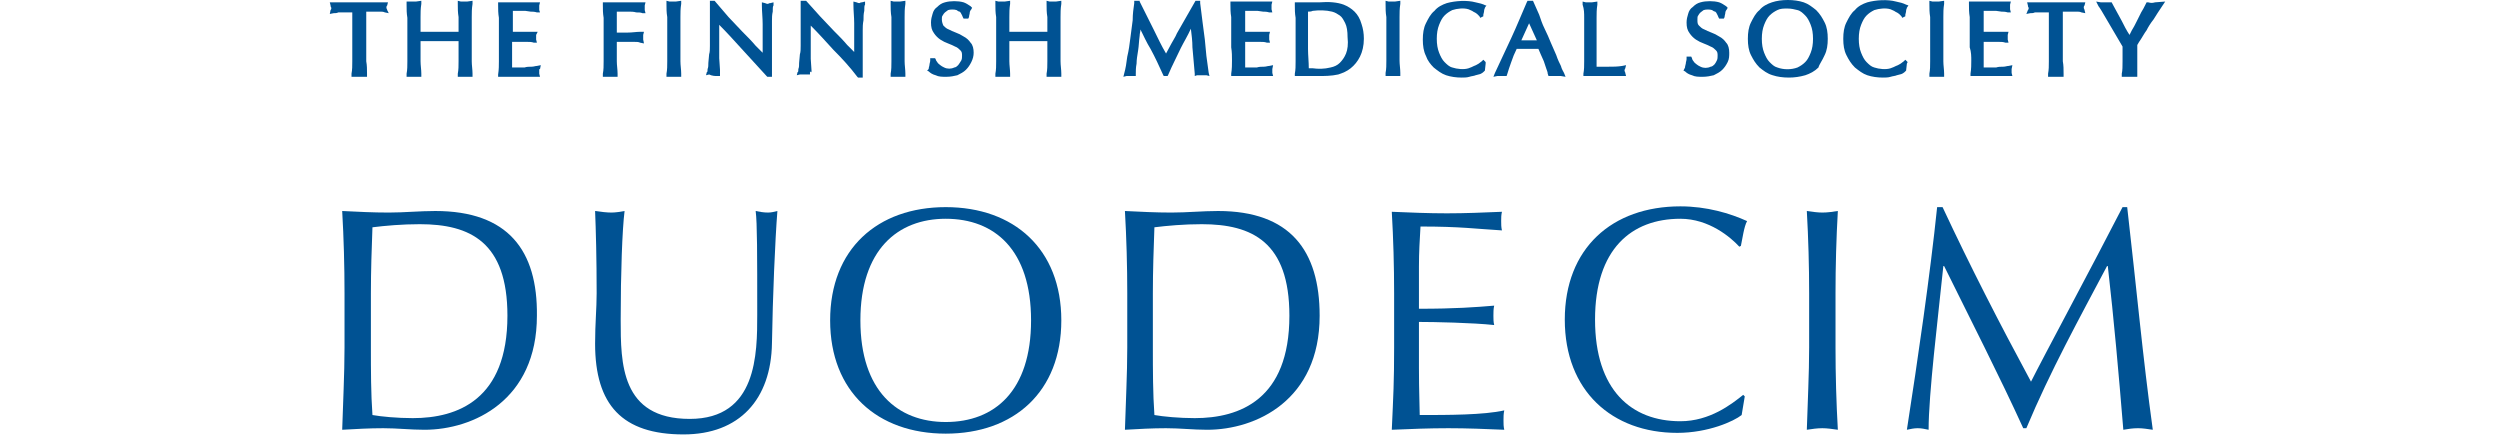 <svg width="470" height="83" viewBox="0 0 470 83" fill="none" xmlns="http://www.w3.org/2000/svg">
<path d="M228.988 39.669C226.071 39.669 223.155 39.961 220.238 39.961C217.321 39.961 214.404 39.815 211.487 39.669C211.779 44.773 211.925 50.023 211.925 55.128V65.337C211.925 70.441 211.633 75.692 211.487 80.796C214.112 80.65 216.592 80.504 219.217 80.504C221.842 80.504 224.321 80.796 226.946 80.796C236.134 80.796 248.093 75.254 248.093 59.357C248.093 47.107 242.551 39.669 228.988 39.669ZM224.613 78.608C221.696 78.608 218.634 78.317 217.029 78.025C216.738 73.942 216.738 69.566 216.738 65.337V55.128C216.738 50.899 216.883 46.669 217.029 42.731C219.363 42.44 222.571 42.148 225.926 42.148C235.405 42.148 242.406 45.502 242.406 59.357C242.406 75.108 233.072 78.608 224.613 78.608Z" fill="#005293"/>
<path d="M177.798 38.94C164.964 38.94 156.067 46.815 156.067 60.232C156.067 73.65 164.964 81.525 177.798 81.525C190.632 81.525 199.528 73.65 199.528 60.232C199.528 46.815 190.632 38.94 177.798 38.94ZM177.798 79.338C168.756 79.338 161.755 73.504 161.755 60.232C161.755 46.961 168.756 41.127 177.798 41.127C186.986 41.127 193.84 46.961 193.84 60.232C193.84 73.504 186.986 79.338 177.798 79.338Z" fill="#005293"/>
<path d="M399.038 38.94C393.35 50.023 384.162 67.087 381.829 71.754C375.849 60.67 370.453 50.169 365.203 38.94H364.182C362.869 51.628 360.536 67.67 358.494 80.796C359.223 80.65 359.807 80.504 360.536 80.504C361.265 80.504 361.848 80.65 362.578 80.796C362.578 74.087 364.328 59.941 365.349 50.023H365.495C370.599 60.378 375.849 70.587 380.37 80.504H380.954C385.475 69.712 390.871 59.941 396.121 50.023H396.267C397.434 60.232 398.309 70.15 399.184 80.796C400.059 80.65 400.934 80.504 401.955 80.504C402.83 80.504 403.705 80.65 404.726 80.796C402.83 67.087 401.663 54.107 399.913 38.94H399.038Z" fill="#005293"/>
<path d="M142.067 39.669C142.359 42.002 142.359 47.69 142.359 59.066C142.359 66.504 142.359 78.754 129.671 78.754C116.691 78.754 116.691 68.254 116.691 60.087C116.691 51.336 116.982 43.169 117.42 39.669C116.691 39.815 115.67 39.961 114.941 39.961C114.066 39.961 112.899 39.815 111.878 39.669C112.024 43.169 112.17 48.565 112.17 55.128C112.17 58.045 111.878 60.816 111.878 64.608C111.878 76.129 116.982 81.671 128.504 81.671C139.004 81.671 144.984 75.108 145.13 64.462C145.276 55.711 145.713 45.211 146.151 39.669C145.567 39.815 144.984 39.961 144.4 39.961C143.525 39.961 142.796 39.815 142.067 39.669Z" fill="#005293"/>
<path d="M81.834 39.669C78.917 39.669 76 39.961 73.084 39.961C70.167 39.961 67.25 39.815 64.333 39.669C64.625 44.773 64.77 50.023 64.77 55.128V65.337C64.77 70.441 64.479 75.692 64.333 80.796C66.958 80.65 69.437 80.504 72.063 80.504C74.688 80.504 77.167 80.796 79.792 80.796C88.98 80.796 100.939 75.254 100.939 59.357C101.085 47.107 95.543 39.669 81.834 39.669ZM77.605 78.608C74.688 78.608 71.625 78.317 70.021 78.025C69.729 73.942 69.729 69.566 69.729 65.337V55.128C69.729 50.899 69.875 46.669 70.021 42.731C72.354 42.44 75.563 42.148 78.917 42.148C88.397 42.148 95.397 45.502 95.397 59.357C95.397 75.108 86.063 78.608 77.605 78.608Z" fill="#005293"/>
<path d="M315.91 41.127C321.306 41.127 325.39 44.627 326.994 46.377L327.286 46.232C327.577 44.919 327.869 42.586 328.452 41.565C325.244 40.106 320.869 38.794 315.91 38.794C303.076 38.794 294.18 46.669 294.18 60.087C294.18 73.504 303.076 81.379 315.327 81.379C321.16 81.379 325.973 79.192 327.431 78.025L328.015 74.525L327.723 74.233C325.536 75.983 321.452 79.192 315.91 79.192C306.722 79.192 299.868 73.358 299.868 60.087C299.868 46.815 306.722 41.127 315.91 41.127Z" fill="#005293"/>
<path d="M345.515 39.669C344.494 39.815 343.619 39.961 342.598 39.961C341.723 39.961 340.703 39.815 339.682 39.669C339.973 44.773 340.119 50.023 340.119 55.128V65.337C340.119 70.441 339.827 75.692 339.682 80.796C340.703 80.65 341.578 80.504 342.598 80.504C343.474 80.504 344.494 80.65 345.515 80.796C345.224 75.692 345.078 70.441 345.078 65.337V55.128C345.078 50.023 345.224 44.773 345.515 39.669Z" fill="#005293"/>
<path d="M266.908 78.025C266.908 76.567 266.762 73.65 266.762 69.129C266.762 63.441 266.762 61.982 266.762 60.524C269.533 60.524 276.825 60.67 280.908 61.107C280.762 60.524 280.762 59.941 280.762 59.357C280.762 58.774 280.762 58.045 280.908 57.461C277.408 57.753 273.616 58.045 266.762 58.045C266.762 56.586 266.762 53.232 266.762 50.169C266.762 47.252 266.908 45.211 267.053 42.586C274.637 42.586 277.408 43.023 282.367 43.315C282.221 42.731 282.221 42.148 282.221 41.565C282.221 40.981 282.221 40.398 282.367 39.815C278.866 39.96 275.512 40.106 272.012 40.106C268.512 40.106 265.157 39.96 261.657 39.815C261.949 44.919 262.095 50.023 262.095 55.128V65.337C262.095 71.9 261.949 74.233 261.657 80.796C265.157 80.65 268.658 80.504 272.304 80.504C275.804 80.504 279.304 80.65 282.804 80.796C282.658 80.213 282.658 79.629 282.658 79.046C282.658 78.463 282.658 77.733 282.804 77.15C279.012 78.025 272.158 78.025 266.908 78.025Z" fill="#005293"/>
<path d="M65.646 2.333C65.792 2.333 66.084 2.333 66.229 2.333C66.229 3.5 66.229 4.667 66.229 5.834V9.042C66.229 9.917 66.229 10.646 66.229 11.521C66.229 12.396 66.229 13.126 66.084 13.855V14.438H66.667C67.25 14.438 67.834 14.438 68.417 14.438H69V13.855C69 13.126 69 12.251 68.855 11.521C68.855 10.646 68.855 9.917 68.855 9.042V5.688C68.855 4.521 68.855 3.354 68.855 2.188C69 2.188 69.292 2.188 69.438 2.188C69.73 2.188 70.167 2.188 70.459 2.188C70.751 2.188 71.188 2.188 71.48 2.188C71.771 2.188 72.063 2.188 72.355 2.333L73.084 2.479L72.792 1.896C72.792 1.75 72.646 1.604 72.646 1.458C72.646 1.313 72.646 1.167 72.792 1.021L72.938 0.438H72.355C71.48 0.438 70.751 0.438 69.875 0.438C68.271 0.438 66.521 0.438 65.063 0.438C64.334 0.438 63.458 0.438 62.583 0.438H62L62.146 1.021C62.146 1.313 62.292 1.458 62.292 1.458C62.292 1.604 62.292 1.75 62.146 1.896L62 2.625L62.729 2.479C63.021 2.479 63.313 2.479 63.604 2.333C63.896 2.333 64.334 2.333 64.625 2.333C64.917 2.333 65.354 2.333 65.646 2.333Z" fill="#005293"/>
<path d="M76.584 11.521C76.584 12.396 76.584 13.126 76.439 13.855V14.438H77.022C77.605 14.438 78.189 14.438 78.772 14.438H79.21V13.855C79.21 13.126 79.064 12.251 79.064 11.521C79.064 10.646 79.064 9.917 79.064 9.042V7.73C79.647 7.73 80.085 7.73 80.668 7.73C81.98 7.73 83.293 7.73 84.606 7.73C85.043 7.73 85.626 7.73 86.21 7.73V9.042C86.21 9.917 86.21 10.646 86.21 11.521C86.21 12.396 86.21 13.126 86.064 13.855V14.438H86.647C87.231 14.438 87.814 14.438 88.397 14.438H88.835V13.855C88.835 13.126 88.689 12.251 88.689 11.521C88.689 10.646 88.689 9.917 88.689 9.042V5.688C88.689 4.813 88.689 4.084 88.689 3.208C88.689 2.479 88.689 1.604 88.835 0.729V0.146L87.814 0.292C87.522 0.292 87.231 0.292 87.085 0.292C86.939 0.292 86.793 0.292 86.647 0.292L86.064 0.146V0.729C86.064 1.604 86.064 2.333 86.21 3.208C86.21 3.938 86.21 4.813 86.21 5.688V5.979H84.606C83.293 5.979 81.98 5.979 80.668 5.979H79.064V5.688C79.064 4.813 79.064 4.084 79.064 3.208C79.064 2.479 79.064 1.604 79.21 0.729V0.146L78.189 0.292C77.897 0.292 77.605 0.292 77.459 0.292C77.314 0.292 77.168 0.292 77.022 0.292H76.439V0.875C76.439 1.75 76.439 2.479 76.584 3.354C76.584 4.084 76.584 4.959 76.584 5.834V9.042C76.584 9.771 76.584 10.646 76.584 11.521Z" fill="#005293"/>
<path d="M101.523 12.98L101.669 12.251L100.94 12.396C100.648 12.396 100.356 12.542 99.919 12.542C99.481 12.542 99.044 12.542 98.606 12.688C98.168 12.688 97.731 12.688 97.148 12.688H96.273C96.273 12.542 96.273 12.251 96.273 12.105C96.273 11.667 96.273 11.084 96.273 10.355V8.313C96.273 8.167 96.273 8.021 96.273 7.875C96.418 7.875 96.564 7.875 96.71 7.875H97.877C98.314 7.875 98.752 7.875 99.189 7.875C99.627 7.875 99.919 7.875 100.356 8.021H100.94L100.794 7.438C100.794 7.292 100.794 7.146 100.794 7C100.794 6.855 100.794 6.709 100.794 6.563L101.085 5.979H100.502C100.21 5.979 99.919 5.979 99.627 5.979C99.335 5.979 99.044 5.979 98.606 5.979C98.314 5.979 97.877 5.979 97.439 5.979C97.148 5.979 96.71 5.979 96.418 5.979C96.418 5.834 96.418 5.542 96.418 5.396C96.418 4.959 96.418 4.521 96.418 3.938C96.418 3.5 96.418 3.063 96.418 2.771C96.418 2.479 96.418 2.333 96.418 2.042C96.856 2.042 97.293 2.042 97.585 2.042C98.023 2.042 98.46 2.042 98.752 2.042L99.773 2.188C100.064 2.188 100.502 2.188 100.94 2.333H101.523L101.377 1.896C101.377 1.75 101.377 1.604 101.377 1.458C101.377 1.313 101.377 1.167 101.377 1.021L101.523 0.438H100.94C100.356 0.438 99.773 0.438 99.189 0.438C98.023 0.438 97.002 0.438 95.835 0.438C95.252 0.438 94.668 0.438 94.085 0.438H93.647V0.875C93.647 1.75 93.647 2.479 93.793 3.354C93.793 4.229 93.793 4.959 93.793 5.834V9.042C93.793 9.917 93.793 10.646 93.793 11.521C93.793 12.251 93.793 13.126 93.647 14.001V14.438H94.085C94.668 14.438 95.252 14.438 95.835 14.438H99.335C99.919 14.438 100.502 14.438 100.94 14.438H101.523L101.377 13.855C101.377 13.855 101.377 13.709 101.377 13.563C101.377 13.271 101.377 13.271 101.377 13.126C101.377 12.98 101.377 12.98 101.523 12.98Z" fill="#005293"/>
<path d="M113.482 11.521C113.482 12.396 113.482 13.126 113.336 13.855V14.438H113.919C114.503 14.438 115.086 14.438 115.669 14.438H116.107V13.855C116.107 13.126 115.961 12.251 115.961 11.521C115.961 10.646 115.961 9.917 115.961 9.042V7.875H116.836C117.274 7.875 117.711 7.875 118.149 7.875C118.586 7.875 119.024 7.875 119.315 7.875C119.753 7.875 120.045 7.875 120.336 8.021L121.066 8.167L120.92 7.438C120.92 7.292 120.92 7.146 120.92 7C120.92 6.855 120.92 6.709 120.92 6.563L121.066 5.979H120.336C119.607 5.979 118.878 6.125 118.003 6.125C117.274 6.125 116.69 6.125 115.961 6.125C115.961 5.834 115.961 5.688 115.961 5.396C115.961 4.959 115.961 4.667 115.961 4.229C115.961 3.792 115.961 3.354 115.961 3.063C115.961 2.771 115.961 2.479 115.961 2.188C116.107 2.188 116.399 2.188 116.69 2.188C117.128 2.188 117.565 2.188 118.149 2.188C118.586 2.188 119.17 2.188 119.607 2.333C120.045 2.333 120.482 2.333 120.774 2.479H121.357L121.211 1.896C121.211 1.75 121.211 1.604 121.211 1.458C121.211 1.313 121.211 1.167 121.211 1.021L121.357 0.438H118.878C117.711 0.438 116.544 0.438 115.524 0.438C114.94 0.438 114.357 0.438 113.773 0.438H113.336V0.875C113.336 1.75 113.336 2.479 113.482 3.354C113.482 4.084 113.482 4.959 113.482 5.834V9.042C113.482 9.771 113.482 10.646 113.482 11.521Z" fill="#005293"/>
<path d="M125.442 11.521C125.442 12.396 125.442 13.126 125.296 13.855V14.438H125.879C126.463 14.438 127.046 14.438 127.629 14.438H128.067V13.855C128.067 13.126 127.921 12.251 127.921 11.521C127.921 10.646 127.921 9.917 127.921 9.042V5.688C127.921 4.813 127.921 4.084 127.921 3.208C127.921 2.479 127.921 1.604 128.067 0.729V0.146L127.046 0.292C126.754 0.292 126.463 0.292 126.317 0.292C126.171 0.292 126.025 0.292 125.879 0.292L125.296 0.146V0.729C125.296 1.604 125.296 2.333 125.442 3.208C125.442 3.938 125.442 4.813 125.442 5.688V8.896C125.442 9.771 125.442 10.646 125.442 11.521Z" fill="#005293"/>
<path d="M134.775 14.292H135.359V13.709C135.359 13.563 135.359 13.417 135.359 13.126L135.213 10.938C135.213 10.501 135.213 10.063 135.213 9.625V8.459C135.213 8.021 135.213 7.73 135.213 7.438C135.213 6.417 135.213 5.542 135.213 4.959C135.213 4.813 135.213 4.667 135.213 4.667C136.671 6.125 137.984 7.584 139.442 9.188C141.046 10.938 142.651 12.688 144.109 14.292L144.255 14.438H145.13V13.417C145.13 13.126 145.13 12.688 145.13 12.396V9.625C145.13 9.188 145.13 8.75 145.13 8.313V7.146C145.13 6.854 145.13 6.271 145.13 5.688C145.13 5.104 145.13 4.521 145.13 3.938C145.13 3.354 145.13 2.771 145.276 2.188C145.276 1.604 145.276 1.167 145.422 1.021V0.437L144.838 0.583C144.547 0.583 144.401 0.729 144.401 0.729C144.255 0.729 144.109 0.729 143.817 0.583L143.234 0.437V1.021C143.234 2.188 143.38 3.354 143.38 4.521C143.38 5.834 143.38 7 143.38 8.459V9.917C142.942 9.48 142.505 9.042 142.067 8.605C141.338 7.73 140.463 6.854 139.588 5.979C138.713 5.104 137.838 4.084 136.963 3.208L134.338 0.146H133.463V0.583C133.463 1.021 133.463 1.604 133.463 2.479C133.463 3.354 133.463 4.375 133.463 5.542C133.463 5.979 133.463 6.417 133.463 7C133.463 7.584 133.463 8.021 133.463 8.605C133.463 9.188 133.463 9.771 133.317 10.209L133.171 11.813C133.171 12.251 133.171 12.688 133.025 12.98C133.025 13.271 133.025 13.563 132.879 13.563L132.733 14.147L133.317 14.001C133.9 14.292 134.483 14.292 134.775 14.292Z" fill="#005293"/>
<path d="M152.568 13.271L152.422 11.084C152.422 10.646 152.422 10.209 152.422 9.771V8.605C152.422 8.167 152.422 7.875 152.422 7.584C152.422 6.563 152.422 5.688 152.422 5.104C152.422 4.959 152.422 4.813 152.422 4.813C153.88 6.271 155.193 7.73 156.651 9.334C158.256 10.938 159.86 12.688 161.172 14.438L161.318 14.584H162.193V13.417C162.193 13.126 162.193 12.688 162.193 12.396V9.625C162.193 9.188 162.193 8.75 162.193 8.313V7.146C162.193 6.854 162.193 6.271 162.193 5.688C162.193 5.104 162.193 4.521 162.339 3.792C162.339 3.208 162.339 2.625 162.485 2.042C162.485 1.458 162.485 1.021 162.631 0.875V0.292L162.048 0.437C161.756 0.437 161.61 0.583 161.61 0.583C161.464 0.583 161.318 0.583 161.027 0.437L160.443 0.292V0.875C160.443 2.042 160.589 3.208 160.589 4.375C160.589 5.688 160.589 6.854 160.589 8.313V9.771C160.152 9.334 159.714 8.896 159.277 8.459C158.547 7.584 157.672 6.709 156.797 5.834C155.922 4.959 155.047 3.938 154.172 3.063L151.547 0.146H150.526V0.583C150.526 1.021 150.526 1.604 150.526 2.479C150.526 3.354 150.526 4.375 150.526 5.542C150.526 5.979 150.526 6.417 150.526 7C150.526 7.584 150.526 8.021 150.526 8.605C150.526 9.188 150.526 9.771 150.38 10.209L150.234 11.813C150.234 12.251 150.234 12.688 150.089 12.98C150.089 13.271 150.089 13.563 149.943 13.563L149.797 14.147L150.38 14.001C150.818 14.001 151.255 14.001 151.693 14.001H152.276V13.417C152.568 13.709 152.568 13.563 152.568 13.271Z" fill="#005293"/>
<path d="M167.588 11.521C167.588 12.396 167.588 13.126 167.442 13.855V14.438H168.026C168.609 14.438 169.192 14.438 169.776 14.438H170.213V13.855C170.213 13.126 170.068 12.251 170.068 11.521C170.068 10.646 170.068 9.917 170.068 9.042V5.688C170.068 4.813 170.068 4.084 170.068 3.208C170.068 2.479 170.068 1.604 170.213 0.729V0.146L169.192 0.292C168.901 0.292 168.609 0.292 168.463 0.292C168.317 0.292 168.172 0.292 168.026 0.292L167.442 0.146V0.729C167.442 1.604 167.442 2.333 167.588 3.208C167.588 3.938 167.588 4.813 167.588 5.688V8.896C167.588 9.771 167.588 10.646 167.588 11.521Z" fill="#005293"/>
<path d="M175.902 14.147C176.485 14.438 177.069 14.438 177.944 14.438C178.673 14.438 179.402 14.293 179.986 14.147C180.569 13.855 181.152 13.563 181.59 13.126C182.027 12.688 182.319 12.251 182.611 11.667C182.902 11.084 183.048 10.501 183.048 9.917C183.048 9.188 182.902 8.459 182.465 8.021C182.173 7.584 181.736 7.146 181.152 6.855C180.715 6.563 180.131 6.271 179.694 6.125C179.256 5.98 178.673 5.688 178.381 5.542C177.944 5.396 177.652 5.104 177.361 4.813C177.215 4.521 177.069 4.084 177.069 3.646C177.069 3.354 177.069 3.063 177.215 2.917C177.361 2.625 177.506 2.479 177.652 2.334C177.798 2.188 178.09 2.042 178.236 1.896C178.673 1.75 179.402 1.75 179.84 1.896C179.986 2.042 180.277 2.188 180.423 2.188C180.569 2.334 180.715 2.479 180.715 2.625C180.861 2.771 180.861 2.917 181.007 3.209L181.152 3.5H182.027L182.173 3.209C182.173 2.917 182.319 2.625 182.319 2.334C182.319 2.188 182.465 1.896 182.611 1.75L182.757 1.458L182.465 1.167C182.027 0.875 181.59 0.583 181.152 0.438C180.131 0.146 178.673 0.146 177.652 0.438C177.069 0.583 176.631 0.875 176.194 1.313C175.756 1.604 175.465 2.042 175.319 2.625C175.173 3.063 175.027 3.646 175.027 4.229C175.027 5.104 175.173 5.688 175.61 6.271C175.902 6.709 176.34 7.146 176.777 7.438C177.215 7.73 177.798 8.021 178.236 8.167C178.673 8.313 179.256 8.605 179.548 8.751C179.986 8.896 180.277 9.188 180.569 9.48C180.861 9.771 180.861 10.063 180.861 10.501C180.861 10.792 180.861 11.084 180.715 11.376C180.423 11.813 180.277 12.105 180.131 12.251C179.986 12.396 179.694 12.688 179.402 12.688C178.819 12.98 178.09 12.98 177.506 12.688C177.215 12.542 176.923 12.396 176.777 12.251C176.631 12.105 176.34 11.959 176.194 11.667C176.048 11.521 175.902 11.23 175.902 11.084L175.756 10.938H174.881V11.376C174.881 11.667 174.735 11.959 174.735 12.251C174.735 12.396 174.59 12.688 174.59 12.98L174.298 13.272L174.59 13.417C174.881 13.709 175.319 14.001 175.902 14.147Z" fill="#005293"/>
<path d="M187.278 11.521C187.278 12.396 187.278 13.126 187.132 13.855V14.438H187.715C188.299 14.438 188.882 14.438 189.465 14.438H189.903V13.855C189.903 13.126 189.757 12.251 189.757 11.521C189.757 10.646 189.757 9.917 189.757 9.042V7.73C190.34 7.73 190.778 7.73 191.361 7.73C192.674 7.73 193.986 7.73 195.299 7.73C195.736 7.73 196.32 7.73 196.903 7.73V9.042C196.903 9.917 196.903 10.646 196.903 11.521C196.903 12.396 196.903 13.126 196.757 13.855V14.438H197.341C197.924 14.438 198.507 14.438 199.091 14.438H199.528V13.855C199.528 13.126 199.382 12.251 199.382 11.521C199.382 10.646 199.382 9.917 199.382 9.042V5.688C199.382 4.813 199.382 4.084 199.382 3.208C199.382 2.479 199.382 1.604 199.528 0.729V0.146L198.507 0.292C198.216 0.292 197.924 0.292 197.778 0.292C197.632 0.292 197.487 0.292 197.341 0.292L196.757 0.146V0.729C196.757 1.604 196.757 2.333 196.903 3.208C196.903 3.938 196.903 4.813 196.903 5.688V5.979H195.299C193.986 5.979 192.674 5.979 191.361 5.979H189.757V5.688C189.757 4.813 189.757 4.084 189.757 3.208C189.757 2.479 189.757 1.604 189.903 0.729V0.146L188.882 0.292C188.59 0.292 188.299 0.292 188.153 0.292C188.007 0.292 187.861 0.292 187.715 0.292L187.132 0.146V0.729C187.132 1.604 187.132 2.333 187.278 3.208C187.278 3.938 187.278 4.813 187.278 5.688V8.896C187.278 9.771 187.278 10.646 187.278 11.521Z" fill="#005293"/>
<path d="M213.091 14.292H213.529V13.855C213.529 13.417 213.529 12.688 213.675 11.959C213.675 11.23 213.82 10.355 213.966 9.48C214.112 8.605 214.112 7.73 214.258 6.709C214.258 6.271 214.404 5.979 214.404 5.542C214.987 6.709 215.571 8.021 216.3 9.188C217.175 10.792 217.904 12.396 218.633 14.001L218.779 14.292H219.508L219.654 14.001C220.383 12.251 221.258 10.646 221.988 9.042C222.571 7.875 223.3 6.709 223.883 5.396C224.029 6.563 224.175 7.73 224.175 8.896C224.321 10.501 224.467 12.105 224.613 13.855V14.292L225.05 14.147C225.196 14.147 225.342 14.147 225.488 14.147H226.363C226.509 14.147 226.654 14.147 226.8 14.147L227.384 14.292L227.238 13.709C227.092 12.688 226.946 11.667 226.8 10.501L226.509 7.438C226.363 6.417 226.217 5.25 226.071 4.084C225.925 2.917 225.779 1.75 225.634 0.583V0.146H224.759L223.592 2.188C223.154 2.917 222.863 3.5 222.425 4.229L221.258 6.271C220.967 7 220.529 7.584 220.237 8.167L219.217 10.063C218.342 8.605 217.612 7 216.883 5.542C216.008 3.792 215.133 2.042 214.258 0.292V0.146H213.237V0.583C213.091 1.604 212.945 2.625 212.945 3.792C212.8 4.959 212.654 5.979 212.508 7.146C212.362 8.313 212.216 9.48 211.925 10.646C211.779 11.813 211.633 12.834 211.341 13.855L211.195 14.438L211.779 14.292C212.216 14.292 212.654 14.292 213.091 14.292Z" fill="#005293"/>
<path d="M231.613 11.376C231.613 12.105 231.613 12.98 231.467 13.855V14.292H231.905C232.488 14.292 233.071 14.292 233.655 14.292H237.155C237.738 14.292 238.322 14.292 238.759 14.292H239.343L239.197 13.709C239.197 13.709 239.197 13.563 239.197 13.417C239.197 13.271 239.197 13.271 239.197 13.126V12.98L239.343 12.251L238.613 12.396C238.322 12.396 238.03 12.542 237.592 12.542C237.155 12.542 236.717 12.542 236.28 12.688C235.842 12.688 235.405 12.688 234.821 12.688H234.092C234.092 12.542 234.092 12.251 234.092 12.105C234.092 11.667 234.092 11.084 234.092 10.355V8.313C234.092 8.167 234.092 8.021 234.092 7.875C234.238 7.875 234.384 7.875 234.53 7.875H235.697C236.134 7.875 236.572 7.875 237.009 7.875C237.447 7.875 237.738 7.875 238.176 8.021H238.759L238.613 7.438C238.613 7.292 238.613 7.146 238.613 7C238.613 6.855 238.613 6.709 238.613 6.563L238.759 5.979H238.176C237.884 5.979 237.592 5.979 237.301 5.979C237.009 5.979 236.717 5.979 236.28 5.979C235.988 5.979 235.551 5.979 235.113 5.979C234.821 5.979 234.384 5.979 234.092 5.979C234.092 5.834 234.092 5.542 234.092 5.396C234.092 4.959 234.092 4.521 234.092 3.938C234.092 3.5 234.092 3.063 234.092 2.771C234.092 2.479 234.092 2.333 234.092 2.042C234.53 2.042 234.967 2.042 235.259 2.042C235.697 2.042 236.134 2.042 236.426 2.042L237.447 2.188C237.738 2.188 238.176 2.188 238.613 2.333H239.197L239.051 1.75C239.051 1.604 239.051 1.458 239.051 1.313C239.051 1.167 239.051 1.021 239.051 0.875L239.197 0.292H238.613C238.03 0.292 237.447 0.292 236.863 0.292C235.697 0.292 234.676 0.292 233.509 0.292C232.926 0.292 232.342 0.292 231.759 0.292H231.321V0.729C231.321 1.604 231.321 2.333 231.467 3.209C231.467 4.084 231.467 4.813 231.467 5.688V8.896C231.613 9.771 231.613 10.646 231.613 11.376Z" fill="#005293"/>
<path d="M254.657 2.188C254.073 1.604 253.344 1.167 252.615 0.875C251.448 0.438 249.844 0.292 248.094 0.438C247.219 0.438 246.198 0.438 245.323 0.438C244.885 0.438 244.448 0.438 243.864 0.438H243.427V0.875C243.427 1.75 243.427 2.479 243.573 3.354C243.573 4.084 243.573 4.959 243.573 5.834V9.042C243.573 9.917 243.573 10.646 243.573 11.521C243.573 12.396 243.573 13.126 243.427 13.855V14.293H243.864C244.302 14.293 244.739 14.293 245.177 14.293H246.489C246.927 14.293 247.364 14.293 247.802 14.293C248.969 14.293 250.281 14.293 251.594 14.001C252.469 13.709 253.198 13.417 253.927 12.834C254.657 12.251 255.24 11.521 255.677 10.646C256.115 9.771 256.407 8.605 256.407 7.292C256.407 6.271 256.261 5.396 255.969 4.521C255.677 3.5 255.24 2.771 254.657 2.188ZM253.052 10.063C252.761 10.792 252.323 11.376 251.886 11.813C251.448 12.251 250.865 12.542 250.135 12.688C248.969 12.98 247.802 12.98 246.781 12.834C246.489 12.834 246.344 12.834 246.052 12.834C246.052 11.667 245.906 10.355 245.906 9.188V5.688C245.906 4.959 245.906 4.375 245.906 3.646C245.906 3.063 245.906 2.625 245.906 2.188C246.198 2.188 246.489 2.188 246.781 2.042C247.948 1.896 249.26 1.896 250.427 2.188C251.01 2.333 251.448 2.625 251.886 2.917C252.323 3.209 252.615 3.792 252.906 4.375C253.198 4.959 253.344 5.834 253.344 7C253.49 8.313 253.344 9.334 253.052 10.063Z" fill="#005293"/>
<path d="M262.823 14.292H263.26V13.709C263.26 12.98 263.114 12.105 263.114 11.376C263.114 10.501 263.114 9.771 263.114 8.896V5.688C263.114 4.813 263.114 4.084 263.114 3.208C263.114 2.479 263.114 1.604 263.26 0.729V0.146L262.239 0.292C261.948 0.292 261.656 0.292 261.51 0.292C261.364 0.292 261.218 0.292 261.073 0.292L260.489 0.146V0.729C260.489 1.604 260.489 2.333 260.635 3.208C260.635 3.938 260.635 4.813 260.635 5.688V8.896C260.635 9.771 260.635 10.501 260.635 11.376C260.635 12.251 260.635 12.98 260.489 13.709V14.292H261.073C261.656 14.292 262.385 14.292 262.823 14.292Z" fill="#005293"/>
<path d="M269.532 12.688C270.261 13.271 270.99 13.855 271.865 14.147C272.741 14.438 273.761 14.584 274.782 14.584C275.22 14.584 275.803 14.584 276.241 14.438C276.678 14.292 277.116 14.292 277.407 14.147C277.845 14.001 278.137 14.001 278.428 13.855C278.72 13.709 278.866 13.563 279.012 13.417L279.158 13.271L279.303 11.959V11.667L278.866 11.23L278.574 11.521C278.428 11.667 278.137 11.813 277.991 11.959C277.699 12.105 277.553 12.251 277.116 12.396C276.824 12.542 276.532 12.688 276.095 12.834C275.22 13.126 273.907 12.98 273.032 12.688C272.449 12.542 272.011 12.105 271.574 11.667C271.136 11.23 270.845 10.646 270.553 9.917C270.261 9.188 270.115 8.313 270.115 7.292C270.115 6.271 270.261 5.396 270.553 4.667C270.845 3.938 271.136 3.354 271.574 2.917C272.011 2.479 272.449 2.188 273.032 1.896C273.907 1.604 275.22 1.458 276.095 1.75C276.387 1.896 276.824 2.042 276.97 2.188C277.262 2.333 277.553 2.479 277.699 2.625C277.845 2.771 277.991 2.917 278.137 3.063L278.282 3.354L278.866 3.063V2.771C278.866 2.625 279.012 2.333 279.012 2.042C279.012 1.75 279.158 1.604 279.158 1.458L279.449 1.021H279.303C278.72 0.729 278.137 0.583 277.407 0.438C275.803 -8.58307e-06 273.616 0.146 272.011 0.583C271.136 0.875 270.261 1.313 269.678 2.042C268.949 2.625 268.511 3.5 268.074 4.375C267.636 5.25 267.49 6.271 267.49 7.438C267.49 8.605 267.636 9.626 268.074 10.501C268.365 11.376 268.949 12.105 269.532 12.688Z" fill="#005293"/>
<path d="M294.033 13.709C293.887 13.417 293.596 12.98 293.45 12.396C293.158 11.813 292.867 11.23 292.575 10.355C292.283 9.625 291.846 8.75 291.554 8.021C291.262 7.292 290.825 6.271 290.387 5.396C289.95 4.521 289.658 3.646 289.366 2.771L288.2 0.146H287.179L287.033 0.437C286.012 2.771 285.137 4.959 284.116 7.146C283.095 9.334 282.074 11.521 281.053 13.709L280.762 14.438L281.491 14.292C281.928 14.292 282.366 14.292 282.803 14.292H283.241L283.387 13.855C283.533 13.271 283.824 12.542 284.116 11.667C284.408 10.792 284.699 10.063 285.137 9.188C285.429 9.188 285.72 9.188 286.012 9.188C286.741 9.188 287.616 9.188 288.345 9.188C288.637 9.188 288.929 9.188 289.221 9.188C289.366 9.48 289.512 9.917 289.658 10.209L290.241 11.521C290.387 11.959 290.533 12.396 290.679 12.834C290.825 13.271 290.971 13.563 290.971 13.855L291.116 14.292H291.554C291.7 14.292 291.846 14.292 291.991 14.292H293.012C293.158 14.292 293.304 14.292 293.45 14.292L294.325 14.438L294.033 13.709ZM288.345 7.584C287.616 7.584 287.033 7.584 286.304 7.584C286.158 7.584 286.012 7.584 286.012 7.584L287.47 4.375L288.929 7.584C288.637 7.584 288.491 7.584 288.345 7.584Z" fill="#005293"/>
<path d="M297.825 3.354C297.825 4.084 297.825 4.959 297.825 5.834V9.042C297.825 9.917 297.825 10.646 297.825 11.521C297.825 12.396 297.825 13.126 297.679 13.855V14.292H298.117C298.7 14.292 299.283 14.292 299.867 14.292H303.367C303.95 14.292 304.534 14.292 305.117 14.292H305.7L305.554 13.709C305.554 13.563 305.409 13.417 305.409 13.271C305.409 13.126 305.409 13.126 305.554 12.834L305.7 12.251L304.971 12.396C304.096 12.542 303.221 12.542 302.346 12.542C301.617 12.542 300.888 12.542 300.158 12.542V9.917C300.158 8.75 300.158 7.438 300.158 5.834C300.158 4.959 300.158 4.229 300.158 3.354C300.158 2.625 300.158 1.75 300.304 0.875V0.292L299.283 0.438C298.992 0.438 298.7 0.438 298.554 0.438C298.408 0.438 298.262 0.438 298.117 0.438L297.533 0.292V0.875C297.825 1.75 297.825 2.479 297.825 3.354Z" fill="#005293"/>
<path d="M318.096 14.147C318.68 14.438 319.263 14.438 320.138 14.438C320.867 14.438 321.597 14.293 322.18 14.147C322.763 13.855 323.347 13.563 323.784 13.126C324.222 12.688 324.513 12.251 324.805 11.667C325.097 11.084 325.097 10.501 325.097 9.917C325.097 9.188 324.951 8.459 324.513 8.021C324.222 7.584 323.784 7.146 323.201 6.855C322.763 6.563 322.18 6.271 321.742 6.125C321.305 5.98 320.722 5.688 320.43 5.542C319.992 5.396 319.701 5.104 319.409 4.813C319.117 4.521 319.117 4.229 319.117 3.646C319.117 3.354 319.117 3.063 319.263 2.917C319.409 2.625 319.555 2.479 319.701 2.334C319.847 2.188 320.138 2.042 320.284 1.896C320.722 1.75 321.451 1.75 321.888 1.896C322.034 2.042 322.326 2.188 322.472 2.188C322.618 2.334 322.763 2.479 322.763 2.625C322.909 2.771 322.909 2.917 323.055 3.209L323.201 3.5H324.076L324.222 3.209C324.222 2.917 324.368 2.625 324.368 2.334C324.368 2.188 324.513 1.896 324.659 1.75L324.805 1.458L324.513 1.167C324.076 0.875 323.638 0.583 323.201 0.438C322.18 0.146 320.722 0.146 319.701 0.438C319.117 0.583 318.68 0.875 318.242 1.313C317.805 1.604 317.513 2.042 317.367 2.625C317.221 3.063 317.076 3.646 317.076 4.229C317.076 5.104 317.221 5.688 317.659 6.271C317.951 6.709 318.388 7.146 318.826 7.438C319.263 7.73 319.847 8.021 320.284 8.167C320.722 8.313 321.305 8.605 321.597 8.751C322.034 8.896 322.326 9.188 322.618 9.48C322.909 9.771 322.909 10.063 322.909 10.501C322.909 10.792 322.909 11.084 322.763 11.376C322.618 11.667 322.472 11.959 322.326 12.105C322.18 12.251 321.888 12.542 321.597 12.542C321.013 12.834 320.284 12.834 319.701 12.542C319.409 12.396 319.117 12.251 318.971 12.105C318.826 11.959 318.534 11.813 318.388 11.521C318.242 11.376 318.096 11.084 318.096 10.938L317.951 10.646H317.076V11.084C317.076 11.376 316.93 11.667 316.93 11.959C316.93 12.105 316.784 12.396 316.784 12.688L316.492 13.272L316.784 13.417C317.076 13.709 317.513 14.001 318.096 14.147Z" fill="#005293"/>
<path d="M343.036 10.355C343.473 9.48 343.619 8.459 343.619 7.292C343.619 6.125 343.473 5.104 343.036 4.229C342.598 3.354 342.161 2.625 341.432 1.896C340.702 1.313 339.973 0.729 339.098 0.438C337.348 -0.146 334.869 -0.146 333.119 0.438C332.244 0.729 331.369 1.167 330.785 1.896C330.056 2.479 329.619 3.354 329.181 4.229C328.743 5.104 328.598 6.125 328.598 7.292C328.598 8.459 328.743 9.48 329.181 10.355C329.619 11.23 330.056 11.959 330.785 12.688C331.514 13.271 332.244 13.855 333.265 14.147C334.14 14.438 335.161 14.584 336.327 14.584C337.348 14.584 338.369 14.438 339.39 14.147C340.265 13.855 341.14 13.417 341.869 12.688C342.015 12.105 342.598 11.376 343.036 10.355ZM340.411 9.917C340.119 10.646 339.827 11.23 339.39 11.667C338.952 12.105 338.515 12.396 337.931 12.688C336.765 13.126 335.306 13.126 334.14 12.688C333.556 12.542 333.119 12.105 332.681 11.667C332.244 11.23 331.952 10.646 331.66 9.917C331.369 9.188 331.223 8.313 331.223 7.292C331.223 6.271 331.369 5.396 331.66 4.667C331.952 3.938 332.244 3.354 332.681 2.917C333.119 2.479 333.556 2.188 334.14 1.896C334.723 1.604 335.306 1.604 336.036 1.604C336.765 1.604 337.348 1.75 337.931 1.896C338.515 2.042 338.952 2.479 339.39 2.917C339.827 3.354 340.119 3.938 340.411 4.667C340.702 5.396 340.848 6.271 340.848 7.292C340.848 8.313 340.702 9.188 340.411 9.917Z" fill="#005293"/>
<path d="M358.64 11.667L358.202 11.23L357.911 11.521C357.765 11.667 357.473 11.813 357.327 11.959C357.036 12.105 356.89 12.251 356.452 12.396C356.161 12.542 355.869 12.688 355.431 12.834C354.556 13.126 353.244 12.98 352.369 12.688C351.785 12.542 351.348 12.105 350.91 11.667C350.473 11.23 350.181 10.646 349.889 9.917C349.598 9.188 349.452 8.313 349.452 7.292C349.452 6.271 349.598 5.396 349.889 4.667C350.181 3.938 350.473 3.354 350.91 2.917C351.348 2.479 351.785 2.188 352.369 1.896C353.244 1.604 354.556 1.458 355.431 1.75C355.723 1.896 356.161 2.042 356.307 2.188C356.598 2.333 356.89 2.479 357.036 2.625C357.182 2.771 357.327 2.917 357.473 3.063L357.619 3.354L358.202 3.063V2.771C358.202 2.625 358.348 2.333 358.348 2.042C358.348 1.75 358.494 1.604 358.494 1.458L358.786 1.021L358.348 0.875C357.765 0.583 357.182 0.438 356.452 0.292C354.848 -0.146 352.66 1.95168e-05 351.056 0.438C350.181 0.729 349.306 1.167 348.723 1.896C347.994 2.479 347.556 3.354 347.119 4.229C346.681 5.104 346.535 6.125 346.535 7.292C346.535 8.459 346.681 9.48 347.119 10.355C347.556 11.23 347.994 11.959 348.723 12.688C349.452 13.272 350.181 13.855 351.056 14.147C351.931 14.438 352.952 14.584 353.973 14.584C354.411 14.584 354.994 14.584 355.431 14.438C355.869 14.292 356.307 14.292 356.598 14.147C357.036 14.001 357.327 14.001 357.619 13.855C357.911 13.709 358.057 13.563 358.202 13.417L358.348 13.272L358.494 11.959L358.64 11.667Z" fill="#005293"/>
<path d="M362.87 11.521C362.87 12.396 362.87 13.126 362.725 13.855V14.438H363.308C363.891 14.438 364.475 14.438 365.058 14.438H365.496V13.855C365.496 13.126 365.35 12.251 365.35 11.521C365.35 10.646 365.35 9.917 365.35 9.042V5.688C365.35 4.813 365.35 4.084 365.35 3.208C365.35 2.479 365.35 1.604 365.496 0.729V0.146L364.475 0.292C364.183 0.292 363.891 0.292 363.745 0.292C363.6 0.292 363.454 0.292 363.308 0.292L362.725 0.146V0.729C362.725 1.604 362.725 2.333 362.87 3.208C362.87 3.938 362.87 4.813 362.87 5.688V8.896C362.87 9.771 362.87 10.646 362.87 11.521Z" fill="#005293"/>
<path d="M370.6 11.376C370.6 12.105 370.6 12.98 370.454 13.855V14.292H370.891C371.475 14.292 372.058 14.292 372.641 14.292H376.142C376.725 14.292 377.308 14.292 377.746 14.292H378.329L378.183 13.709C378.183 13.709 378.183 13.563 378.183 13.417C378.183 13.271 378.183 13.271 378.183 13.126V12.98L378.329 12.251L377.6 12.396C377.308 12.396 377.017 12.542 376.579 12.542C376.142 12.542 375.704 12.542 375.267 12.688C374.829 12.688 374.392 12.688 373.808 12.688H372.933C372.933 12.542 372.933 12.251 372.933 12.105C372.933 11.667 372.933 11.084 372.933 10.355V8.313C372.933 8.167 372.933 8.021 372.933 7.875C373.079 7.875 373.225 7.875 373.371 7.875H374.537C374.975 7.875 375.412 7.875 375.85 7.875C376.287 7.875 376.579 7.875 377.017 8.021H377.6L377.454 7.438C377.454 7.292 377.454 7.146 377.454 7C377.454 6.855 377.454 6.709 377.454 6.563L377.6 5.979H377.017C376.725 5.979 376.433 5.979 376.142 5.979C375.85 5.979 375.558 5.979 375.121 5.979C374.829 5.979 374.391 5.979 373.954 5.979C373.662 5.979 373.225 5.979 372.933 5.979C372.933 5.834 372.933 5.542 372.933 5.396C372.933 4.959 372.933 4.521 372.933 3.938C372.933 3.5 372.933 3.063 372.933 2.771C372.933 2.479 372.933 2.333 372.933 2.042C373.371 2.042 373.808 2.042 374.1 2.042C374.537 2.042 374.975 2.042 375.267 2.042L376.287 2.188C376.579 2.188 377.017 2.188 377.454 2.333H378.038L377.892 1.75C377.892 1.604 377.892 1.458 377.892 1.313C377.892 1.167 377.892 1.021 377.892 0.875L378.038 0.292H377.454C376.871 0.292 376.287 0.292 375.704 0.292C374.537 0.292 373.516 0.292 372.35 0.292C371.766 0.292 371.183 0.292 370.6 0.292H370.162V0.729C370.162 1.604 370.162 2.333 370.308 3.209C370.308 4.084 370.308 4.813 370.308 5.688V8.896C370.6 9.771 370.6 10.646 370.6 11.376Z" fill="#005293"/>
<path d="M380.955 2.625L381.684 2.479C381.976 2.479 382.268 2.479 382.559 2.333C382.851 2.333 383.289 2.333 383.58 2.333C383.872 2.333 384.309 2.333 384.601 2.333C384.747 2.333 385.039 2.333 385.184 2.333C385.184 3.5 385.184 4.667 385.184 5.834V9.042C385.184 9.917 385.184 10.646 385.184 11.521C385.184 12.396 385.184 13.126 385.039 13.855V14.438H385.622C386.205 14.438 386.789 14.438 387.372 14.438H387.955V13.855C387.955 13.126 387.955 12.251 387.81 11.521C387.81 10.646 387.81 9.917 387.81 9.042V5.688C387.81 4.521 387.81 3.354 387.81 2.188C387.955 2.188 388.247 2.188 388.393 2.188C388.685 2.188 389.122 2.188 389.414 2.188C389.706 2.188 390.143 2.188 390.435 2.188C390.726 2.188 391.018 2.188 391.31 2.333L392.039 2.479L391.893 1.896C391.893 1.75 391.747 1.604 391.747 1.458C391.747 1.313 391.747 1.167 391.893 1.021L392.039 0.438H391.456C390.581 0.438 389.851 0.438 388.976 0.438C387.372 0.438 385.622 0.438 384.164 0.438C383.434 0.438 382.559 0.438 381.684 0.438H381.101L381.247 1.021C381.247 1.313 381.393 1.458 381.393 1.458C381.393 1.604 381.393 1.75 381.247 1.896L380.955 2.625Z" fill="#005293"/>
<path d="M405.164 0.438C404.581 0.583 404.435 0.583 403.851 0.438H403.56L403.414 0.729C403.122 1.313 402.831 1.896 402.539 2.333C402.247 2.917 401.955 3.5 401.664 4.084C401.372 4.667 401.08 5.25 400.789 5.688C400.643 5.979 400.497 6.271 400.351 6.563C399.768 5.688 399.33 4.813 398.893 3.938C398.309 2.917 397.726 1.75 397.143 0.729L396.997 0.438H396.705C396.559 0.438 396.414 0.438 396.268 0.438C395.976 0.438 395.684 0.438 395.393 0.438C395.247 0.438 395.101 0.438 394.955 0.438L394.08 0.292L394.518 1.167C394.663 1.313 394.809 1.604 395.101 2.042L399.039 8.75C399.039 9.771 399.039 10.646 399.039 11.521C399.039 12.396 399.039 13.271 398.893 13.855V14.438H399.476C400.06 14.438 400.643 14.438 401.226 14.438H401.81V13.855C401.81 13.563 401.81 13.271 401.81 12.834C401.81 12.396 401.81 11.959 401.81 11.376C401.81 10.938 401.81 10.355 401.81 9.771C401.81 9.334 401.81 8.75 401.81 8.459C401.956 8.167 402.247 7.73 402.539 7.292C402.831 6.855 403.122 6.271 403.56 5.688C403.851 5.104 404.289 4.375 404.872 3.646C405.31 2.917 405.893 2.042 406.477 1.167L407.06 0.292L405.164 0.438Z" fill="#005293"/>
</svg>
